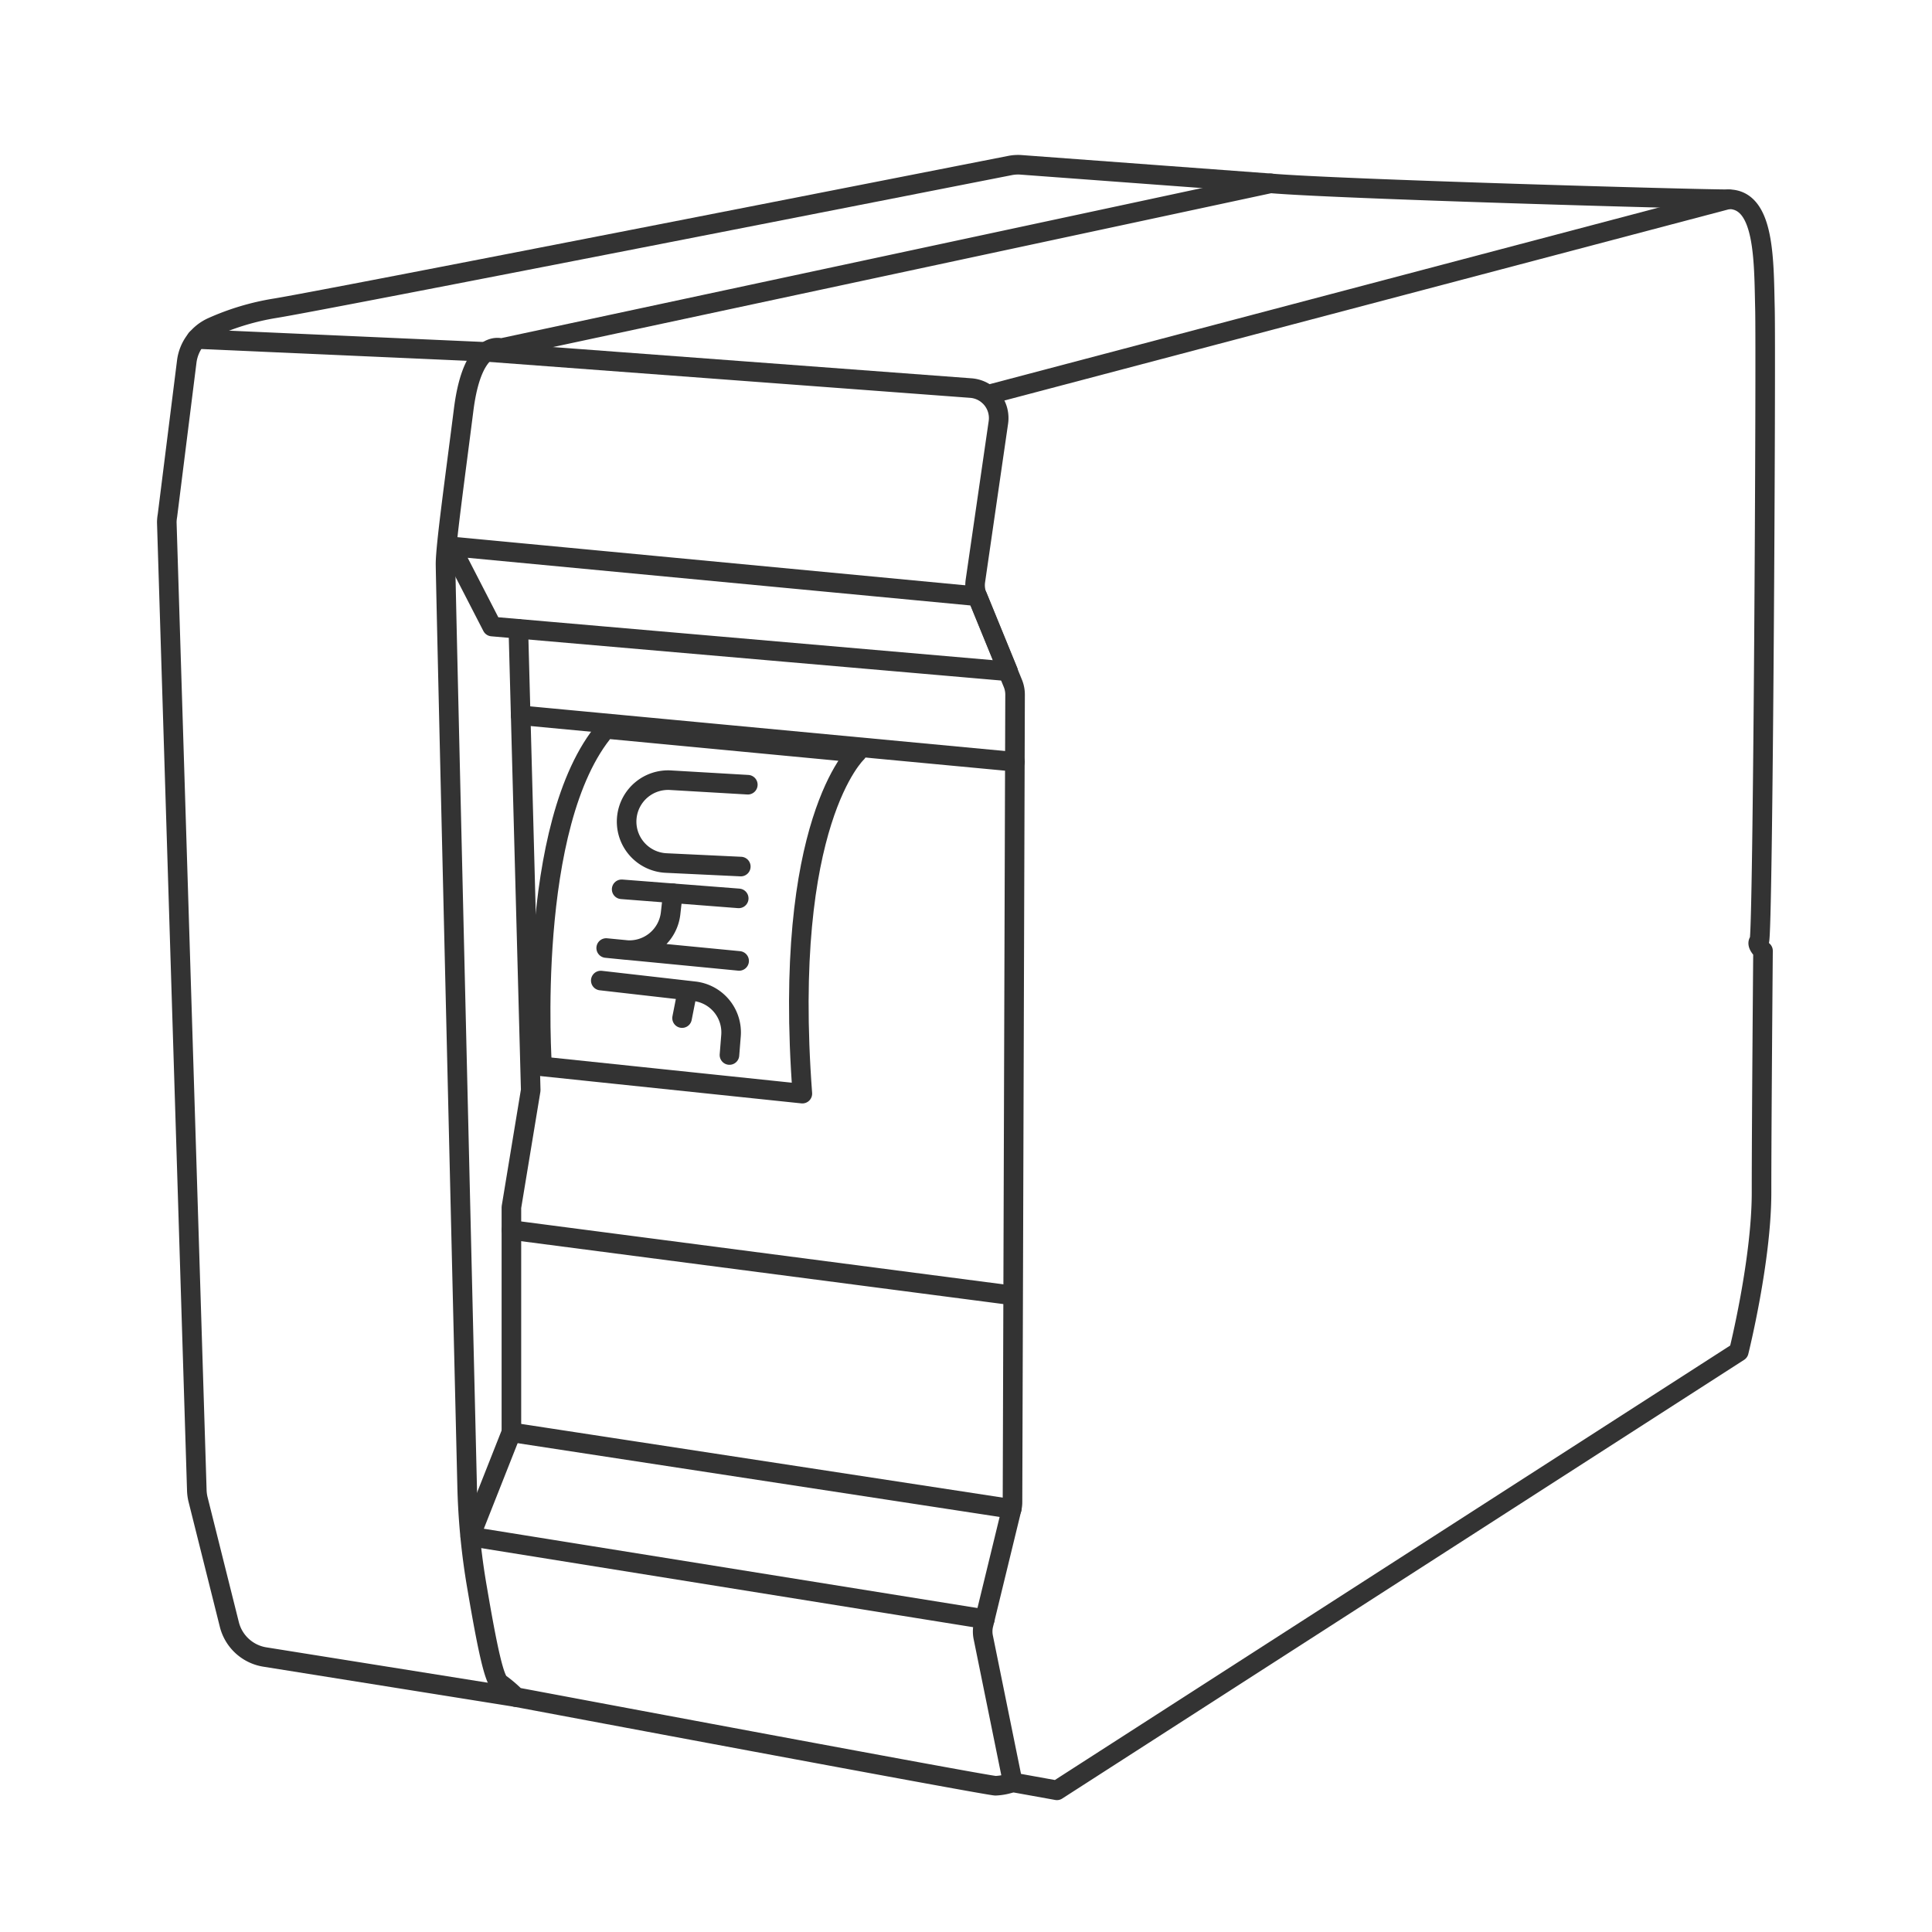 <svg xmlns="http://www.w3.org/2000/svg" viewBox="0 0 300 300"><defs><style>.cls-1{fill:none;stroke:#333;stroke-linecap:round;stroke-linejoin:round;stroke-width:3.04px;}</style></defs><g id="Imprimante_RFID" data-name="Imprimante RFID"><path class="cls-1" d="M164.12,278,270,209.88s3.53-14.12,3.53-24.7.23-37.53.23-37.53-1.17-1.06-.58-1.53,1.06-90.83.88-98.24,0-16.94-5.65-16.94-61.06-1.59-71.12-2.47c-9,1.94-119.47,25.59-119.47,25.59S73.41,52.47,72,63.59s-2.82,21.17-2.82,24,3.35,142.94,3.35,142.94a107.32,107.32,0,0,0,1.59,16.23c1.59,9.36,2.64,14.12,3.53,14.65a19.57,19.57,0,0,1,2.47,2.12s73.23,13.76,74.47,13.76a9,9,0,0,0,2.65-.53Z"/><line class="cls-1" x1="153.42" y1="61.29" x2="268.41" y2="30.94"/><path class="cls-1" d="M80.12,263.53l-39-6.23a6.79,6.79,0,0,1-5.51-5.06l-4.86-19.42a6.92,6.92,0,0,1-.19-1.43L25.9,81.12A6.27,6.27,0,0,1,26,80.06l3-23.93a6.8,6.8,0,0,1,3.95-5.34,39.16,39.16,0,0,1,9.68-2.91c7.12-1.11,103.81-20.14,114.16-22.17a6.47,6.47,0,0,1,1.81-.11l38.73,2.87"/><path class="cls-1" d="M30.5,52.64l45,2,75.25,5.62a4.67,4.67,0,0,1,4.28,5.32l-3.57,24.61a4.62,4.62,0,0,0,.3,2.44l5.52,13.49a4.59,4.59,0,0,1,.34,1.79l-.4,125.34a4.4,4.4,0,0,1-.14,1.09l-4.38,18a4.53,4.53,0,0,0,0,2l4.56,22.44"/><polygon class="cls-1" points="76.41 97.29 156.54 104.24 151.78 92.59 70 84.84 76.41 97.29"/><polyline class="cls-1" points="80.49 97.65 82.41 169.29 79.41 187.47 79.41 189.94 79.41 222.41 73.02 238.58 152.93 251.42"/><line class="cls-1" x1="156.54" y1="201.06" x2="79.41" y2="191"/><line class="cls-1" x1="79.41" y1="222.41" x2="157.1" y2="234.3"/><path class="cls-1" d="M133.06,116.88s-11.65,10.77-8.47,52.94l-40.41-4.23s-2.63-37.77,9.89-52.41Z"/><line class="cls-1" x1="80.85" y1="111.07" x2="157.61" y2="118.29"/><path class="cls-1" d="M116.12,121.85l-12-.7a6.44,6.44,0,0,0-6.77,5.64h0a6.44,6.44,0,0,0,6.08,7.22l11.6.55"/><line class="cls-1" x1="96.53" y1="138.09" x2="114.71" y2="139.5"/><path class="cls-1" d="M104.48,138.71l-.35,3.12a6.44,6.44,0,0,1-7,5.68l-3-.3,20.64,2"/><path class="cls-1" d="M93.29,152.26l14.53,1.66a6.43,6.43,0,0,1,5.69,6.9l-.24,3"/><line class="cls-1" x1="106.62" y1="154.49" x2="105.91" y2="158.09"/></g></svg>